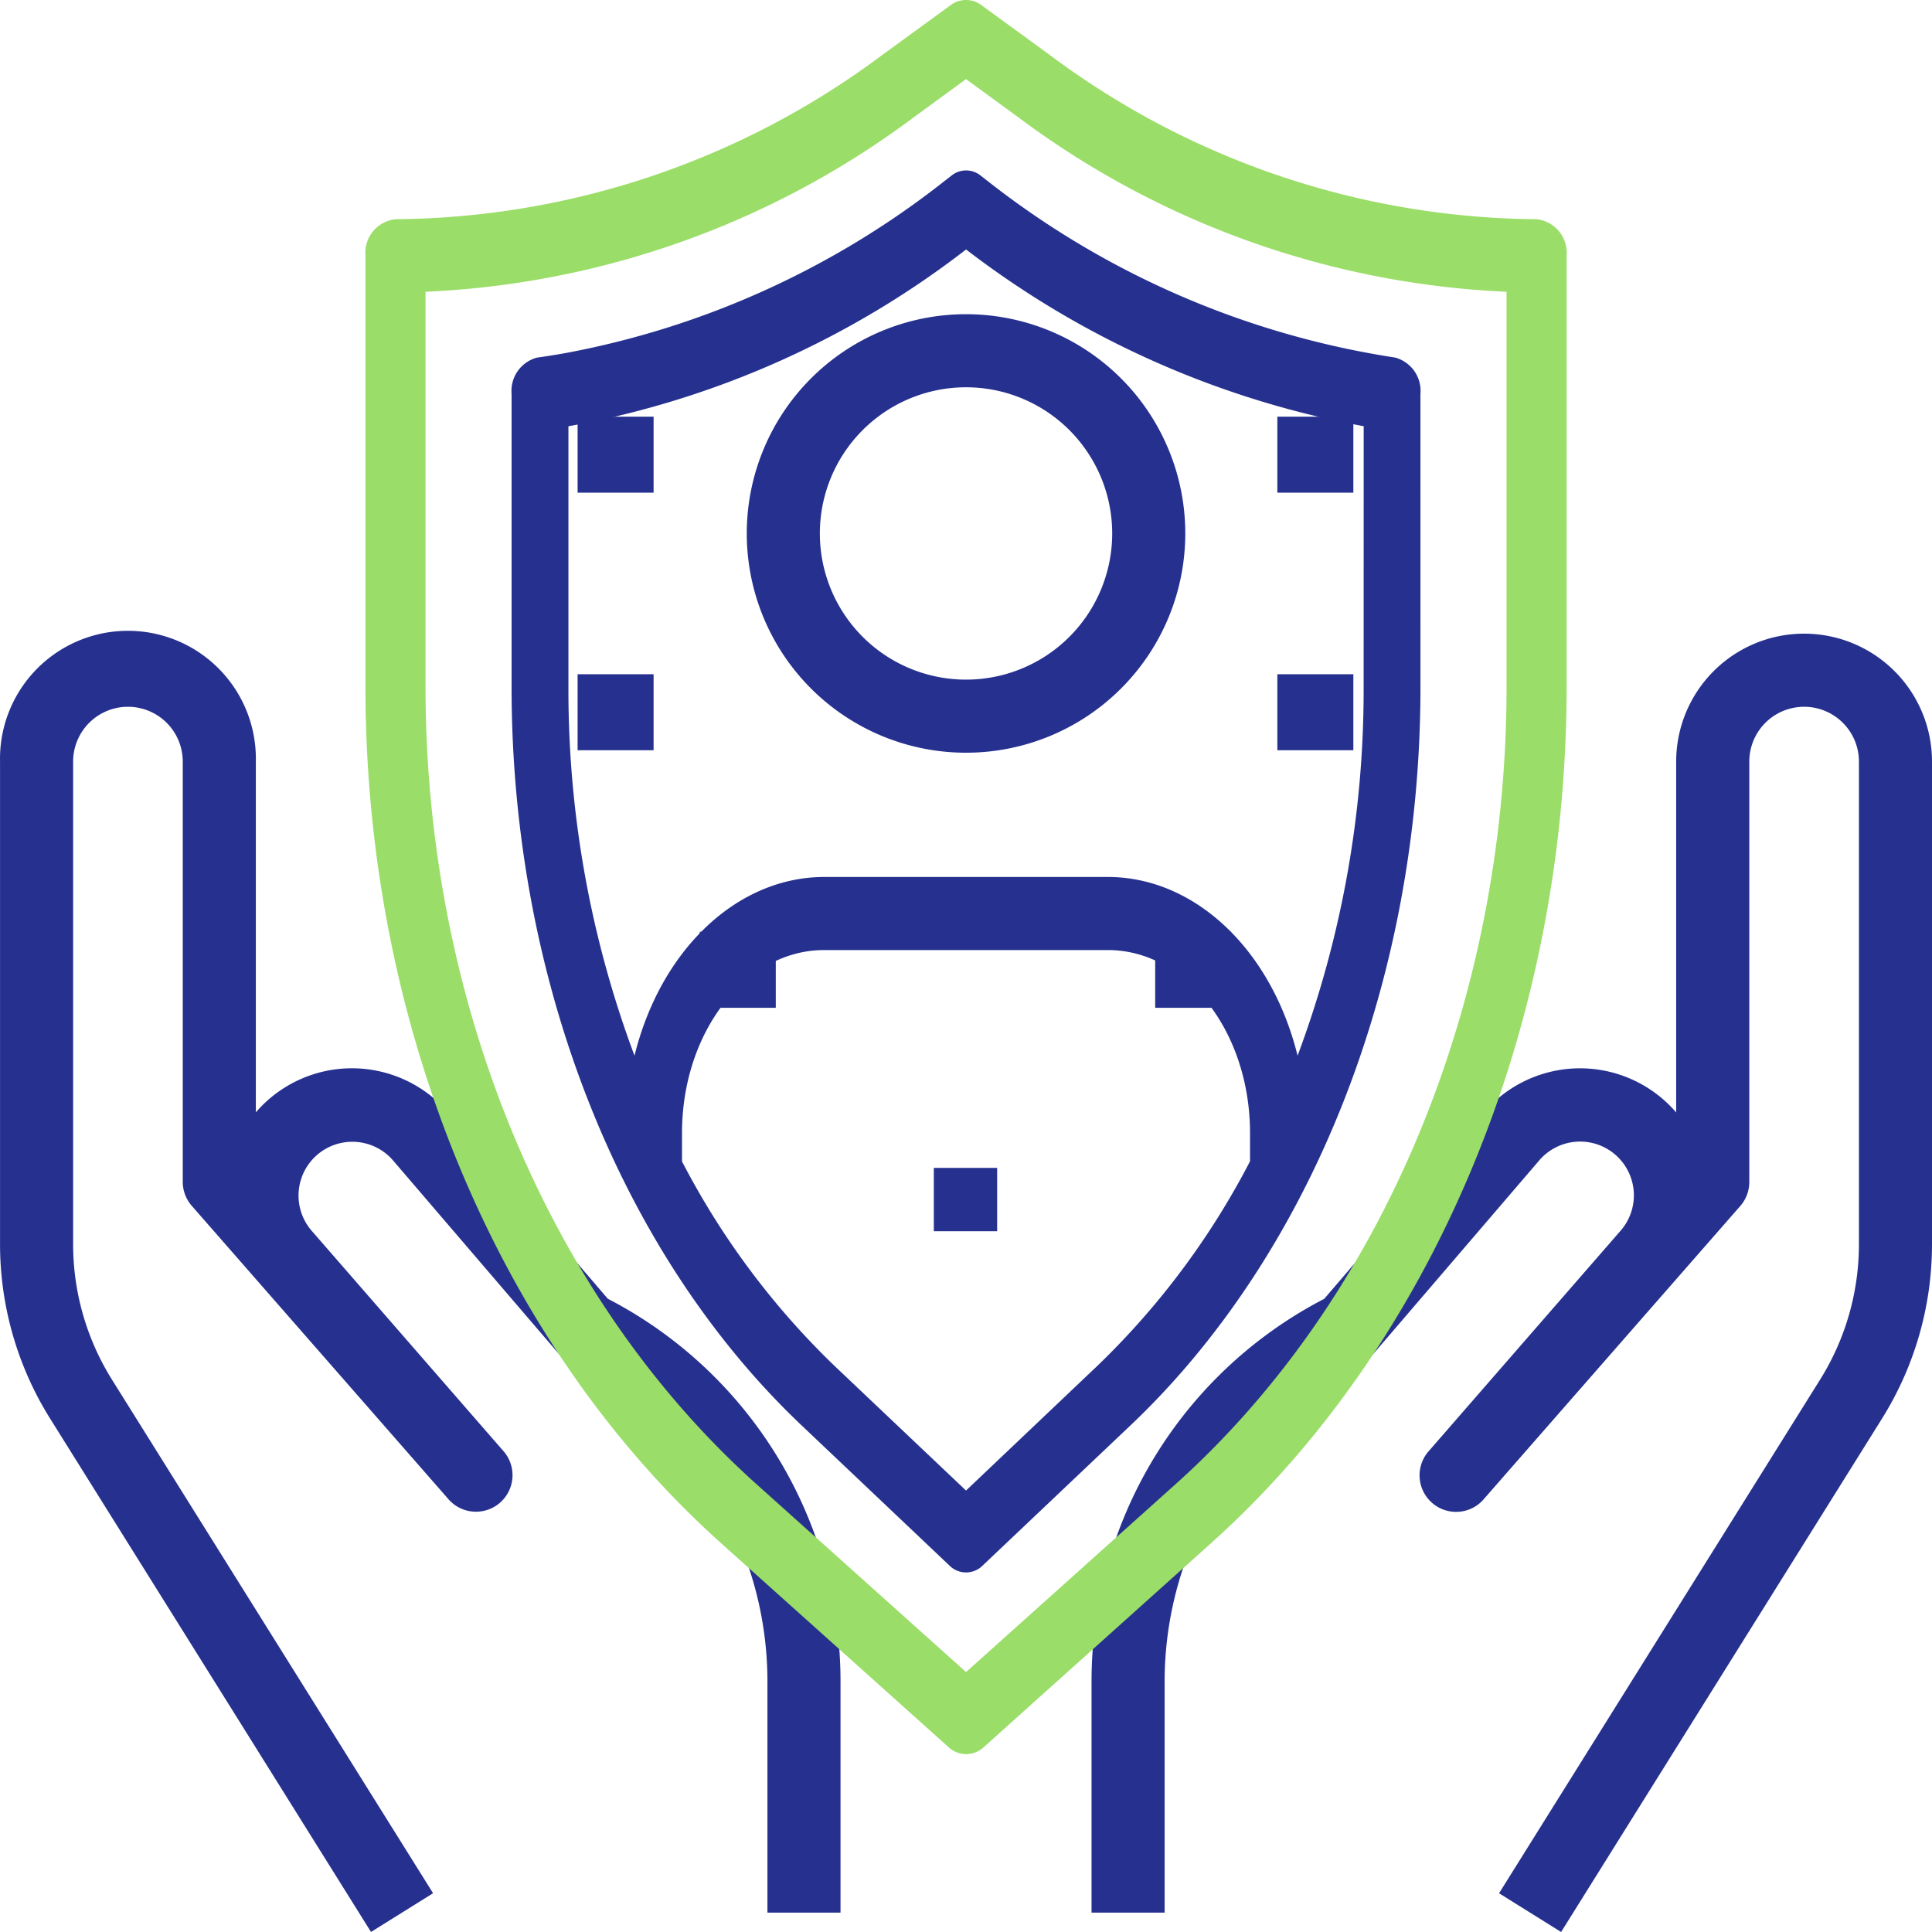 <svg xmlns="http://www.w3.org/2000/svg" width="152.53" height="152.53" viewBox="0 0 152.53 152.53">
  <g id="outline" transform="translate(-1.997 -2.001)">
    <path id="Path_259" data-name="Path 259" d="M95.257,26a10.1,10.1,0,0,0-10.1,10.1V63.8a10.008,10.008,0,0,0-15.192.014l-12.593,14.7A34.011,34.011,0,0,0,39,108.822v18.152h5.77V108.822A28.273,28.273,0,0,1,60.484,83.411a2.885,2.885,0,0,0,.9-.707L74.35,67.581a4.245,4.245,0,1,1,6.376,5.605L65.677,90.476a2.885,2.885,0,1,0,4.345,3.791l20.195-23.08a2.885,2.885,0,0,0,.713-1.913V36.1a4.327,4.327,0,0,1,8.655,0V74.2a20.163,20.163,0,0,1-3.07,10.7L71.173,125.445l4.9,3.058,25.342-40.545A25.95,25.95,0,0,0,105.354,74.2V36.1A10.1,10.1,0,0,0,95.257,26Z" transform="translate(49.173 26.028)" fill="#26318f"/>
    <path id="Path_260" data-name="Path 260" d="M31.288,128.5l4.9-3.058L10.84,84.9A20.163,20.163,0,0,1,7.77,74.2V36.1a4.327,4.327,0,0,1,8.655,0V69.275a2.885,2.885,0,0,0,.715,1.9l20.195,23.08a2.885,2.885,0,1,0,4.345-3.791L26.612,73.152a4.246,4.246,0,1,1,6.4-5.582L45.973,82.693a2.885,2.885,0,0,0,.9.707,28.273,28.273,0,0,1,15.712,25.422v18.152h5.77V108.822A34.011,34.011,0,0,0,49.98,78.506L37.387,63.816a10.008,10.008,0,0,0-15.192-.023V36.1A10.1,10.1,0,1,0,2,36.1V74.2A25.952,25.952,0,0,0,5.948,87.959Z" transform="translate(0 26.028)" fill="#26308f"/>
    <path id="Path_261" data-name="Path 261" d="M106.829,56.386V22.193a2.666,2.666,0,0,0-2.371-2.885A64.963,64.963,0,0,1,66.069,6.373L60.633,2.411a2.015,2.015,0,0,0-2.437,0l-5.424,3.95a64.982,64.982,0,0,1-38.4,12.947A2.666,2.666,0,0,0,12,22.193V56.386c.041,26.575,10.416,51.557,27.975,67.358l18.043,16.179a2.039,2.039,0,0,0,2.812,0l18.027-16.179c17.558-15.8,27.933-40.784,27.973-67.358ZM59.415,134.009,42.781,119.094c-16.344-14.712-26-37.969-26.039-62.708V25.035A69.407,69.407,0,0,0,55.224,11.308l4.191-3.061,4.191,3.061a69.424,69.424,0,0,0,38.482,13.727V56.386c-.039,24.739-9.7,48-26.04,62.708Z" transform="translate(18.85)" fill="#9add68"/>
    <path id="Path_262" data-name="Path 262" d="M87.753,24.307a2.721,2.721,0,0,0-2-2.868A68.954,68.954,0,0,1,53.539,7.468l-.5-.389a1.825,1.825,0,0,0-2.314,0l-.5.387A68.665,68.665,0,0,1,20.176,21.1q-1.087.19-2.182.346A2.721,2.721,0,0,0,16,24.31V47.6c.038,22.9,8.5,44.437,22.808,58.06L50.55,116.79a1.854,1.854,0,0,0,2.66,0l11.743-11.133C79.264,92.035,87.722,70.5,87.755,47.6ZM74.3,84.892A61.935,61.935,0,0,1,62.291,101l-10.414,9.887-10.411-9.869a61.973,61.973,0,0,1-12.01-16.112V82.641c.008-7.962,5.022-14.414,11.21-14.424H63.089c6.188.009,11.2,6.462,11.211,14.424Zm8.969-37.311a82.411,82.411,0,0,1-5.215,28.974c-2.071-8.391-8.122-14.1-14.965-14.108H40.667c-6.842.012-12.892,5.716-14.962,14.107A82.343,82.343,0,0,1,20.488,47.6V26.861l.311-.055a72.272,72.272,0,0,0,31.083-13.9A73.223,73.223,0,0,0,83.273,26.858Z" transform="translate(26.386 8.791)" fill="#26318f"/>
    <rect id="Rectangle_1215" data-name="Rectangle 1215" width="5" height="5" transform="translate(75.721 94.205)" fill="#26318f"/>
    <rect id="Rectangle_1216" data-name="Rectangle 1216" width="6" height="6" transform="translate(47.598 34.898)" fill="#26318f"/>
    <rect id="Rectangle_1217" data-name="Rectangle 1217" width="6" height="6" transform="translate(102.843 34.898)" fill="#26318f"/>
    <rect id="Rectangle_1218" data-name="Rectangle 1218" width="6" height="6" transform="translate(47.598 55.232)" fill="#26318f"/>
    <rect id="Rectangle_1219" data-name="Rectangle 1219" width="6" height="6" transform="translate(102.843 55.232)" fill="#26318f"/>
    <rect id="Rectangle_1220" data-name="Rectangle 1220" width="6" height="6" transform="translate(57.244 75.566)" fill="#26318f"/>
    <rect id="Rectangle_1221" data-name="Rectangle 1221" width="6" height="6" transform="translate(93.197 75.566)" fill="#26318f"/>
    <path id="Path_263" data-name="Path 263" d="M26,29.31A17.31,17.31,0,1,0,43.31,12,17.31,17.31,0,0,0,26,29.31ZM43.31,17.77A11.54,11.54,0,1,1,31.77,29.31,11.54,11.54,0,0,1,43.31,17.77Z" transform="translate(34.954 14.807)" fill="#26308f"/>
  </g>
</svg>
